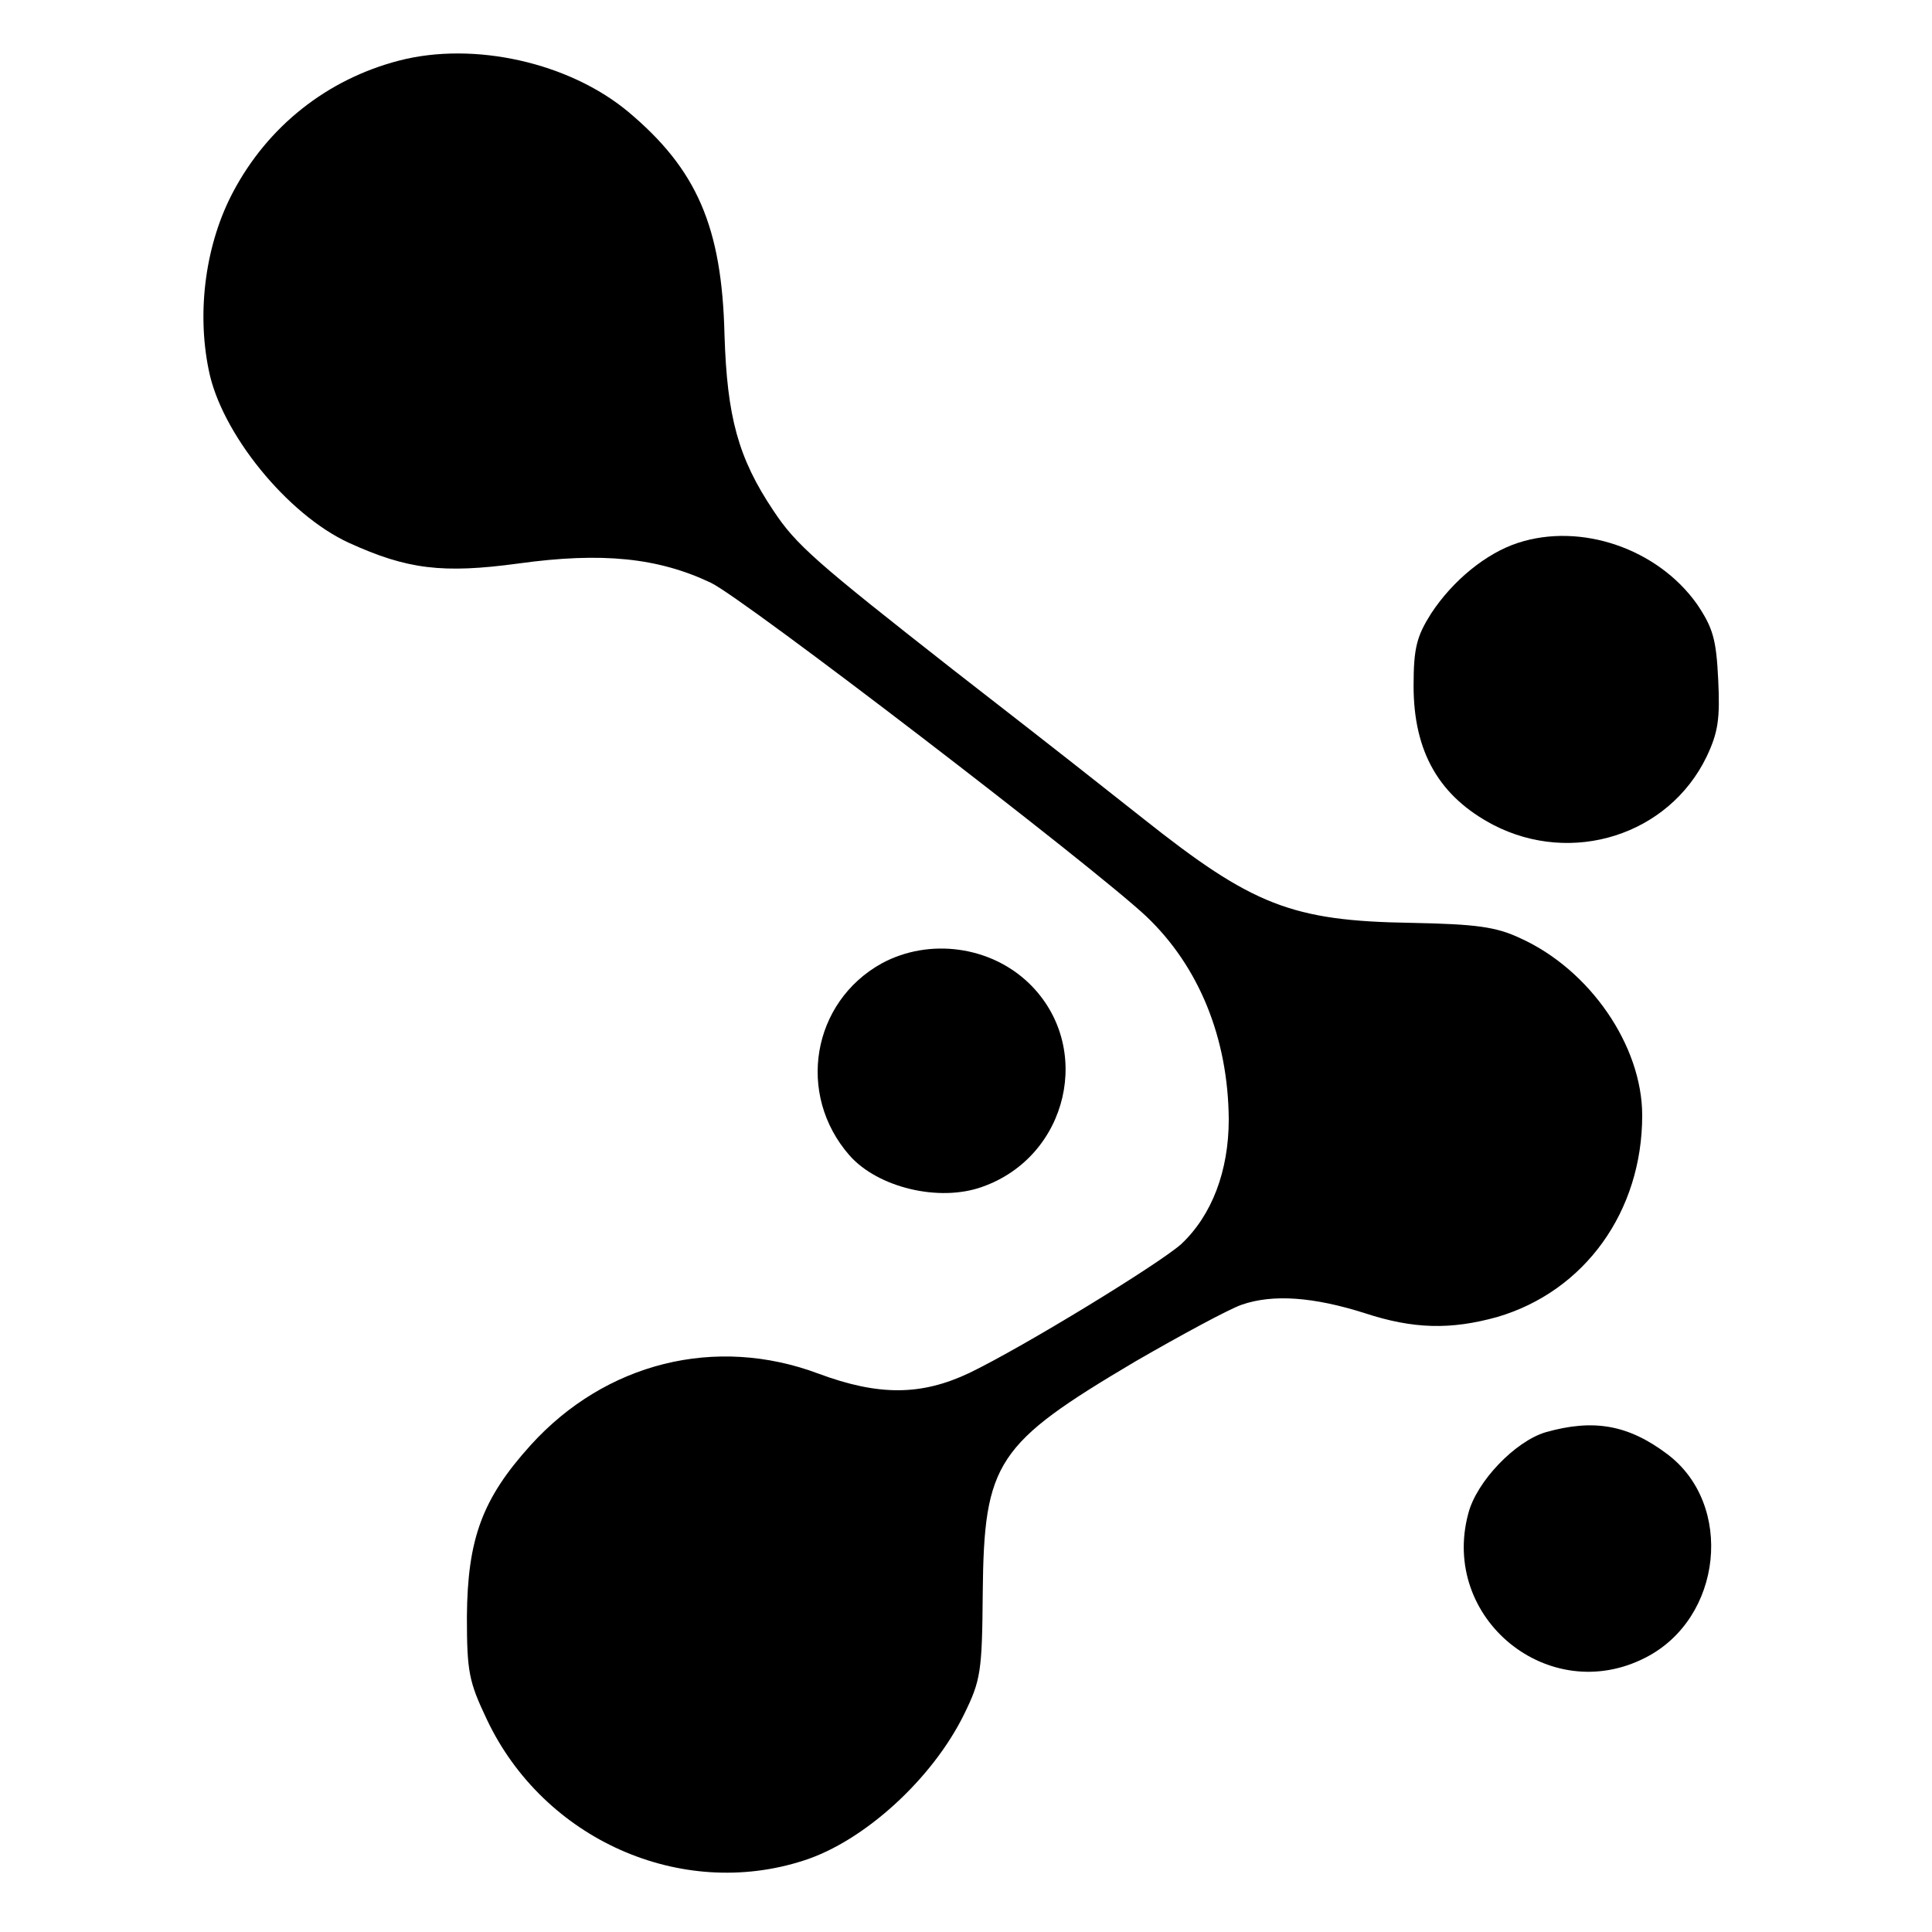 <?xml version="1.0" standalone="no"?>
<!DOCTYPE svg PUBLIC "-//W3C//DTD SVG 20010904//EN"
 "http://www.w3.org/TR/2001/REC-SVG-20010904/DTD/svg10.dtd">
<svg version="1.0" xmlns="http://www.w3.org/2000/svg"
 width="300pt" height="300pt" viewBox="0 0 300 300"
 preserveAspectRatio="xMidYMid meet">
<g transform="translate(0,300) scale(0.1,-0.1)"
fill="#000000" stroke="none">
<path d="M620 2906 c-112 -29 -204 -102 -258 -204 -42 -79 -57 -183 -38 -276
19 -98 122 -225 218 -269 90 -41 145 -48 263 -32 130 18 217 9 299 -30 52 -25
593 -440 676 -518 82 -78 127 -189 128 -315 0 -80 -26 -149 -74 -194 -35 -31
-244 -159 -329 -200 -74 -35 -140 -36 -234 -1 -160 60 -331 17 -447 -111 -75
-83 -98 -145 -99 -266 0 -86 3 -101 31 -160 88 -186 301 -281 492 -219 94 30
200 127 249 227 26 53 28 66 29 189 2 203 21 231 237 359 71 41 145 81 165 88
49 17 112 12 191 -13 76 -25 134 -26 206 -6 136 40 225 164 225 313 0 108 -81
226 -189 275 -38 18 -69 22 -170 24 -185 3 -246 27 -416 162 -94 74 -93 74
-295 231 -213 167 -244 194 -279 247 -55 82 -72 146 -76 273 -4 168 -43 257
-149 346 -92 77 -240 110 -356 80z"/>
<path d="M2357 2157 c-49 -16 -101 -58 -135 -110 -22 -35 -27 -53 -27 -112 0
-103 40 -172 124 -216 122 -63 272 -16 331 106 18 38 21 59 18 120 -3 62 -8
80 -33 117 -61 86 -180 127 -278 95z"/>
<path d="M1369 1504 c-108 -60 -133 -203 -50 -298 44 -50 139 -73 206 -49 134
47 174 218 73 316 -60 58 -155 71 -229 31z"/>
<path d="M2400 776 c-47 -14 -107 -76 -120 -126 -44 -163 125 -301 275 -224
120 61 138 238 34 316 -61 46 -115 55 -189 34z"/>
</g>
</svg>
